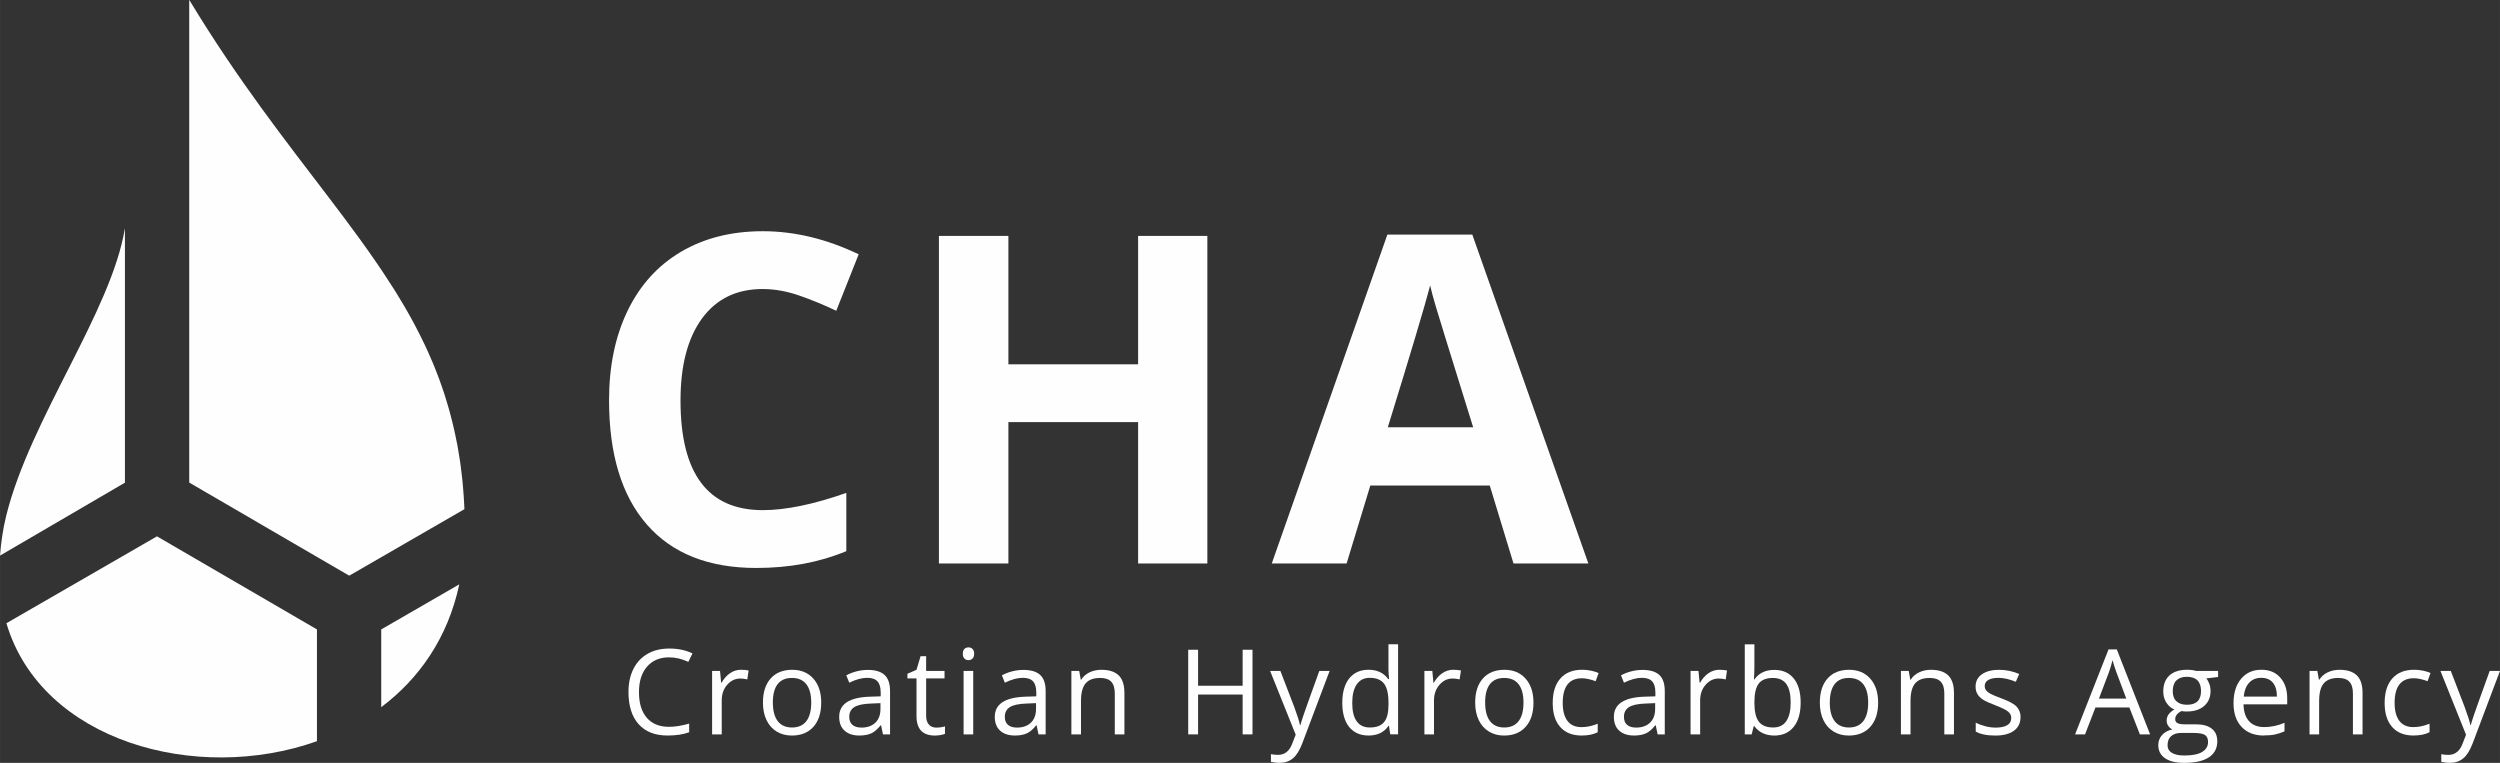 <?xml version="1.0" encoding="UTF-8"?>
<!DOCTYPE svg PUBLIC "-//W3C//DTD SVG 1.1//EN" "http://www.w3.org/Graphics/SVG/1.1/DTD/svg11.dtd">
<!-- Creator: CorelDRAW 2019 -->
<svg xmlns="http://www.w3.org/2000/svg" xml:space="preserve" width="188.096mm" height="57.397mm" version="1.1" style="shape-rendering:geometricPrecision; text-rendering:geometricPrecision; image-rendering:optimizeQuality; fill-rule:evenodd; clip-rule:evenodd"
viewBox="0 0 85.22 26.005"
 xmlns:xlink="http://www.w3.org/1999/xlink"
 xmlns:xodm="http://www.corel.com/coreldraw/odm/2003">
 <rect x="0" y="0" width="85.22" height="26.005" fill="#333333" stroke="none"/>
 <defs>
  <style type="text/css">
   <![CDATA[
    .fil0 {fill:#FEFEFE}
   ]]>
  </style>
 </defs>
 <g id="Layer_x0020_1">
  <g id="_627184528">
   <path class="fil0" d="M8.807 17.821l0 -0 -0 0 -2.357 -1.371 0 -16.45 0.003 0c1.652,2.733 3.304,4.826 4.752,6.729l0 0 0 0c0.151,0.199 0.301,0.396 0.447,0.591l0 0 0 0 0.096 0.128 0 0 0 0c0.169,0.225 0.334,0.449 0.495,0.671l0 0 0 0c0.108,0.149 0.215,0.297 0.32,0.446l0 0.002 0.001 0c0.075,0.106 0.149,0.213 0.222,0.319l0 0.001 0.001 0c0.081,0.117 0.161,0.234 0.239,0.351l0 0 0 0c0.131,0.196 0.259,0.393 0.384,0.59l0 0.001 0.001 0c0.026,0.042 0.053,0.084 0.079,0.126l0 0.002 0.001 0c0.076,0.122 0.15,0.244 0.223,0.367l0 0.001 0 0c0.038,0.063 0.075,0.127 0.112,0.19l0 0.001 0.001 0c0.043,0.074 0.085,0.149 0.127,0.223l0 0.001 0 0c0.027,0.048 0.053,0.096 0.08,0.144l0 0 0 0 0.016 0.029 0 0.003 0.002 0c0.032,0.058 0.063,0.117 0.094,0.176 0.117,0.221 0.229,0.444 0.336,0.67l0 0.001 0.001 0c0.032,0.068 0.064,0.137 0.095,0.206l0 0.002 0.001 0c0.054,0.12 0.107,0.242 0.159,0.364l0 0.004 0.002 0c0.015,0.037 0.031,0.074 0.046,0.111l0 0.001 0 0c0.011,0.026 0.021,0.052 0.032,0.079l0 0.001 0.001 0c0.038,0.094 0.075,0.189 0.111,0.285l0 0.003 0.001 0c0.016,0.041 0.032,0.083 0.047,0.124l0 0.004 0.001 0c0.021,0.058 0.042,0.117 0.063,0.176l0 0 0 0c0.027,0.078 0.054,0.156 0.08,0.235l0 0.005 0.002 0 0.014 0.043 0 0.005 0.002 0c0.005,0.014 0.01,0.028 0.014,0.043l0 0.005 0.002 0c0.005,0.015 0.009,0.03 0.014,0.046l0 0.002 0.001 0c0.044,0.14 0.087,0.281 0.127,0.424l0 0.007 0.002 0c0.01,0.035 0.02,0.071 0.03,0.107l0 0.005 0.001 0c0.027,0.1 0.053,0.201 0.079,0.303l0 0.001 0 0c0.016,0.066 0.032,0.131 0.048,0.197l0 0.011 0.003 0c0.005,0.02 0.009,0.04 0.013,0.06l0 0.004 0.001 0c0.011,0.047 0.021,0.094 0.031,0.142l0 0.002 0.001 0c0.022,0.103 0.043,0.207 0.064,0.312l0 0.008 0.002 0c0.005,0.025 0.01,0.05 0.015,0.075l0 0.005 0.001 0c0.005,0.029 0.01,0.058 0.015,0.086l0 0.01 0.002 0c0.022,0.125 0.043,0.251 0.062,0.379l0 0.004 0.001 0c0.005,0.033 0.011,0.066 0.015,0.1l0 0.012 0.002 0c0.005,0.036 0.009,0.072 0.014,0.108l0 0.004 0.001 0c0.017,0.129 0.033,0.259 0.047,0.391l0 0.009 0.001 0c0.005,0.047 0.01,0.094 0.015,0.142l0 0.018 0.002 0c0.005,0.052 0.01,0.105 0.014,0.158l0 0.002 0 0c0.006,0.064 0.011,0.129 0.016,0.194l0 0.014 0.001 0c0.005,0.07 0.011,0.141 0.015,0.212l0 0.043 0.002 0c0.005,0.088 0.01,0.177 0.014,0.267l0 0.005 0 0 0.001 0.028 -2 1.155 -1.926 1.112 -3.093 -1.799z"/>
   <path class="fil0" d="M4.258 16.453l0 -8.675c-0.461,2.837 -3.226,6.493 -4.045,9.795 -0.118,0.478 -0.179,0.927 -0.212,1.366l4.258 -2.486z"/>
   <path class="fil0" d="M10.804 21.456l-5.454 -3.173 -5.132 2.962c1.191,4.023 6.482,5.482 10.586,4.021l0 -3.811z"/>
   <path class="fil0" d="M12.995 21.456l0 2.65c1.292,-0.971 2.27,-2.36 2.661,-4.187l-2.661 1.537z"/>
   <path class="fil0" d="M26 9.852c-0.891,0 -1.581,0.335 -2.07,1.004 -0.489,0.669 -0.733,1.603 -0.733,2.799 0,2.49 0.934,3.735 2.803,3.735 0.784,0 1.734,-0.196 2.849,-0.588l0 1.986c-0.916,0.382 -1.94,0.573 -3.07,0.573 -1.624,0 -2.866,-0.493 -3.727,-1.478 -0.861,-0.985 -1.291,-2.399 -1.291,-4.242 0,-1.161 0.211,-2.178 0.634,-3.051 0.423,-0.873 1.03,-1.543 1.822,-2.009 0.792,-0.466 1.72,-0.699 2.784,-0.699 1.085,0 2.174,0.262 3.269,0.787l-0.764 1.925c-0.418,-0.199 -0.838,-0.372 -1.26,-0.519 -0.423,-0.147 -0.838,-0.222 -1.245,-0.222z"/>
   <polygon class="fil0" points="41.156,19.208 38.796,19.208 38.796,14.389 34.374,14.389 34.374,19.208 32.006,19.208 32.006,8.042 34.374,8.042 34.374,12.419 38.796,12.419 38.796,8.042 41.156,8.042 "/>
   <path class="fil0" d="M50.217 14.565c-0.749,-2.408 -1.17,-3.77 -1.264,-4.086 -0.094,-0.316 -0.162,-0.565 -0.202,-0.749 -0.168,0.652 -0.649,2.263 -1.443,4.834l2.91 0zm1.375 4.643l-0.809 -2.658 -4.071 0 -0.809 2.658 -2.551 0 3.941 -11.211 2.895 0 3.956 11.211 -2.551 0z"/>
   <path class="fil0" d="M22.807 22.408c-0.317,0 -0.567,0.105 -0.751,0.317 -0.184,0.211 -0.275,0.5 -0.275,0.867 0,0.378 0.088,0.669 0.266,0.875 0.177,0.206 0.429,0.309 0.757,0.309 0.201,0 0.431,-0.036 0.688,-0.109l0 0.294c-0.2,0.075 -0.446,0.112 -0.74,0.112 -0.425,0 -0.752,-0.129 -0.983,-0.387 -0.231,-0.258 -0.346,-0.624 -0.346,-1.099 0,-0.297 0.056,-0.558 0.167,-0.781 0.111,-0.224 0.272,-0.396 0.481,-0.517 0.21,-0.121 0.457,-0.181 0.741,-0.181 0.302,0 0.567,0.055 0.793,0.166l-0.142 0.288c-0.218,-0.103 -0.437,-0.154 -0.655,-0.154z"/>
   <path class="fil0" d="M25.261 22.832c0.096,0 0.182,0.008 0.258,0.024l-0.045 0.304c-0.089,-0.02 -0.169,-0.03 -0.237,-0.03 -0.175,0 -0.325,0.071 -0.449,0.213 -0.124,0.142 -0.186,0.319 -0.186,0.531l0 1.16 -0.328 0 0 -2.163 0.27 0 0.038 0.401 0.016 0c0.08,-0.141 0.177,-0.249 0.29,-0.326 0.113,-0.076 0.237,-0.115 0.373,-0.115z"/>
   <path class="fil0" d="M26.345 23.951c0,0.276 0.056,0.486 0.166,0.631 0.111,0.145 0.273,0.217 0.487,0.217 0.214,0 0.377,-0.072 0.488,-0.216 0.111,-0.144 0.167,-0.355 0.167,-0.632 0,-0.275 -0.056,-0.484 -0.167,-0.627 -0.111,-0.143 -0.275,-0.214 -0.492,-0.214 -0.214,0 -0.376,0.07 -0.486,0.211 -0.109,0.141 -0.164,0.35 -0.164,0.629zm1.648 0c0,0.352 -0.089,0.628 -0.266,0.826 -0.178,0.198 -0.423,0.297 -0.736,0.297 -0.193,0 -0.365,-0.045 -0.515,-0.136 -0.15,-0.091 -0.266,-0.221 -0.347,-0.391 -0.082,-0.17 -0.122,-0.368 -0.122,-0.596 0,-0.353 0.088,-0.627 0.264,-0.824 0.176,-0.197 0.421,-0.295 0.734,-0.295 0.303,0 0.543,0.101 0.722,0.302 0.178,0.201 0.267,0.473 0.267,0.817z"/>
   <path class="fil0" d="M29.359 24.803c0.204,0 0.364,-0.056 0.48,-0.168 0.117,-0.112 0.174,-0.268 0.174,-0.47l0 -0.196 -0.328 0.014c-0.26,0.009 -0.448,0.049 -0.563,0.121 -0.115,0.072 -0.173,0.183 -0.173,0.334 0,0.119 0.036,0.209 0.108,0.271 0.072,0.062 0.172,0.093 0.301,0.093zm0.74 0.231l-0.065 -0.308 -0.016 0c-0.108,0.136 -0.216,0.227 -0.323,0.275 -0.107,0.048 -0.241,0.072 -0.402,0.072 -0.214,0 -0.382,-0.055 -0.504,-0.166 -0.122,-0.11 -0.183,-0.268 -0.183,-0.471 0,-0.437 0.349,-0.665 1.048,-0.687l0.367 -0.012 0 -0.134c0,-0.17 -0.037,-0.295 -0.11,-0.376 -0.073,-0.081 -0.19,-0.121 -0.35,-0.121 -0.18,0 -0.384,0.055 -0.612,0.166l-0.101 -0.251c0.107,-0.058 0.224,-0.103 0.35,-0.136 0.127,-0.033 0.254,-0.049 0.382,-0.049 0.258,0 0.449,0.057 0.573,0.172 0.124,0.114 0.187,0.298 0.187,0.55l0 1.476 -0.243 0z"/>
   <path class="fil0" d="M31.917 24.803c0.058,0 0.114,-0.004 0.168,-0.013 0.054,-0.009 0.097,-0.018 0.128,-0.027l0 0.251c-0.035,0.017 -0.088,0.031 -0.157,0.043 -0.069,0.011 -0.131,0.017 -0.186,0.017 -0.419,0 -0.628,-0.22 -0.628,-0.661l0 -1.287 -0.31 0 0 -0.158 0.31 -0.136 0.138 -0.462 0.19 0 0 0.501 0.627 0 0 0.255 -0.627 0 0 1.273c0,0.13 0.031,0.23 0.093,0.3 0.062,0.07 0.147,0.105 0.255,0.105z"/>
   <path class="fil0" d="M33.175 25.034l-0.328 0 0 -2.163 0.328 0 0 2.163zm-0.355 -2.749c0,-0.075 0.019,-0.13 0.056,-0.165 0.037,-0.035 0.082,-0.052 0.138,-0.052 0.053,0 0.098,0.018 0.136,0.053 0.038,0.035 0.057,0.09 0.057,0.164 0,0.074 -0.019,0.129 -0.057,0.165 -0.038,0.036 -0.083,0.054 -0.136,0.054 -0.056,0 -0.101,-0.018 -0.138,-0.054 -0.037,-0.036 -0.056,-0.091 -0.056,-0.165z"/>
   <path class="fil0" d="M34.661 24.803c0.204,0 0.364,-0.056 0.48,-0.168 0.117,-0.112 0.175,-0.268 0.175,-0.47l0 -0.196 -0.328 0.014c-0.261,0.009 -0.449,0.049 -0.563,0.121 -0.115,0.072 -0.173,0.183 -0.173,0.334 0,0.119 0.036,0.209 0.108,0.271 0.071,0.062 0.172,0.093 0.301,0.093zm0.74 0.231l-0.065 -0.308 -0.016 0c-0.107,0.136 -0.215,0.227 -0.322,0.275 -0.107,0.048 -0.241,0.072 -0.402,0.072 -0.214,0 -0.383,-0.055 -0.504,-0.166 -0.121,-0.11 -0.182,-0.268 -0.182,-0.471 0,-0.437 0.349,-0.665 1.048,-0.687l0.367 -0.012 0 -0.134c0,-0.17 -0.037,-0.295 -0.11,-0.376 -0.073,-0.081 -0.19,-0.121 -0.35,-0.121 -0.18,0 -0.384,0.055 -0.612,0.166l-0.1 -0.251c0.106,-0.058 0.223,-0.103 0.35,-0.136 0.127,-0.033 0.254,-0.049 0.382,-0.049 0.258,0 0.449,0.057 0.573,0.172 0.124,0.114 0.186,0.298 0.186,0.55l0 1.476 -0.243 0z"/>
   <path class="fil0" d="M38.001 25.034l0 -1.399c0,-0.176 -0.04,-0.308 -0.12,-0.395 -0.08,-0.087 -0.206,-0.13 -0.377,-0.13 -0.226,0 -0.392,0.061 -0.497,0.184 -0.105,0.122 -0.158,0.324 -0.158,0.606l0 1.135 -0.328 0 0 -2.163 0.267 0 0.053 0.296 0.016 0c0.067,-0.107 0.161,-0.189 0.282,-0.248 0.121,-0.059 0.256,-0.088 0.405,-0.088 0.261,0 0.457,0.063 0.588,0.189 0.132,0.126 0.197,0.327 0.197,0.603l0 1.411 -0.328 0z"/>
   <polygon class="fil0" points="42.695,25.034 42.359,25.034 42.359,23.676 40.84,23.676 40.84,25.034 40.504,25.034 40.504,22.149 40.84,22.149 40.84,23.376 42.359,23.376 42.359,22.149 42.695,22.149 "/>
   <path class="fil0" d="M43.295 22.871l0.351 0 0.474 1.233c0.103,0.281 0.168,0.485 0.193,0.61l0.016 0c0.017,-0.067 0.053,-0.182 0.108,-0.344 0.054,-0.163 0.233,-0.662 0.536,-1.499l0.351 0 -0.929 2.462c-0.092,0.243 -0.199,0.416 -0.322,0.518 -0.123,0.102 -0.274,0.153 -0.453,0.153 -0.1,0 -0.199,-0.011 -0.296,-0.034l0 -0.262c0.072,0.016 0.153,0.024 0.243,0.024 0.225,0 0.386,-0.126 0.481,-0.379l0.12 -0.308 -0.872 -2.174z"/>
   <path class="fil0" d="M46.694 24.799c0.224,0 0.386,-0.061 0.486,-0.183 0.101,-0.122 0.151,-0.318 0.151,-0.589l0 -0.069c0,-0.306 -0.051,-0.525 -0.153,-0.656 -0.102,-0.131 -0.265,-0.196 -0.489,-0.196 -0.192,0 -0.339,0.075 -0.441,0.224 -0.102,0.149 -0.153,0.36 -0.153,0.632 0,0.276 0.051,0.485 0.152,0.626 0.101,0.141 0.25,0.211 0.446,0.211zm0.655 -0.055l-0.018 0c-0.151,0.22 -0.377,0.329 -0.679,0.329 -0.283,0 -0.502,-0.097 -0.66,-0.29 -0.157,-0.193 -0.236,-0.468 -0.236,-0.825 0,-0.356 0.079,-0.633 0.236,-0.831 0.158,-0.197 0.378,-0.296 0.659,-0.296 0.293,0 0.518,0.107 0.675,0.32l0.026 0 -0.014 -0.156 -0.008 -0.152 0 -0.88 0.328 0 0 3.07 -0.267 0 -0.043 -0.29z"/>
   <path class="fil0" d="M49.542 22.832c0.096,0 0.182,0.008 0.259,0.024l-0.046 0.304c-0.089,-0.02 -0.168,-0.03 -0.237,-0.03 -0.175,0 -0.325,0.071 -0.449,0.213 -0.124,0.142 -0.187,0.319 -0.187,0.531l0 1.16 -0.327 0 0 -2.163 0.27 0 0.037 0.401 0.016 0c0.08,-0.141 0.177,-0.249 0.29,-0.326 0.113,-0.076 0.238,-0.115 0.373,-0.115z"/>
   <path class="fil0" d="M50.626 23.951c0,0.276 0.055,0.486 0.165,0.631 0.111,0.145 0.273,0.217 0.487,0.217 0.214,0 0.377,-0.072 0.488,-0.216 0.111,-0.144 0.167,-0.355 0.167,-0.632 0,-0.275 -0.056,-0.484 -0.167,-0.627 -0.111,-0.143 -0.275,-0.214 -0.492,-0.214 -0.214,0 -0.376,0.07 -0.485,0.211 -0.109,0.141 -0.164,0.35 -0.164,0.629zm1.647 0c0,0.352 -0.089,0.628 -0.267,0.826 -0.178,0.198 -0.423,0.297 -0.736,0.297 -0.194,0 -0.365,-0.045 -0.515,-0.136 -0.15,-0.091 -0.266,-0.221 -0.347,-0.391 -0.082,-0.17 -0.122,-0.368 -0.122,-0.596 0,-0.353 0.088,-0.627 0.264,-0.824 0.176,-0.197 0.421,-0.295 0.734,-0.295 0.302,0 0.543,0.101 0.721,0.302 0.178,0.201 0.268,0.473 0.268,0.817z"/>
   <path class="fil0" d="M53.914 25.073c-0.313,0 -0.555,-0.096 -0.727,-0.289 -0.172,-0.193 -0.258,-0.465 -0.258,-0.818 0,-0.362 0.087,-0.641 0.262,-0.839 0.174,-0.197 0.422,-0.296 0.745,-0.296 0.104,0 0.208,0.011 0.312,0.034 0.104,0.022 0.185,0.049 0.245,0.079l-0.101 0.278c-0.072,-0.029 -0.151,-0.053 -0.236,-0.072 -0.086,-0.019 -0.161,-0.029 -0.227,-0.029 -0.44,0 -0.659,0.28 -0.659,0.841 0,0.266 0.054,0.47 0.161,0.612 0.107,0.142 0.266,0.213 0.477,0.213 0.18,0 0.365,-0.038 0.555,-0.116l0 0.29c-0.145,0.075 -0.327,0.112 -0.547,0.112z"/>
   <path class="fil0" d="M55.766 24.803c0.204,0 0.364,-0.056 0.48,-0.168 0.116,-0.112 0.175,-0.268 0.175,-0.47l0 -0.196 -0.328 0.014c-0.26,0.009 -0.448,0.049 -0.563,0.121 -0.115,0.072 -0.173,0.183 -0.173,0.334 0,0.119 0.036,0.209 0.108,0.271 0.072,0.062 0.172,0.093 0.301,0.093zm0.74 0.231l-0.065 -0.308 -0.016 0c-0.108,0.136 -0.215,0.227 -0.323,0.275 -0.107,0.048 -0.241,0.072 -0.402,0.072 -0.214,0 -0.383,-0.055 -0.504,-0.166 -0.122,-0.11 -0.182,-0.268 -0.182,-0.471 0,-0.437 0.349,-0.665 1.048,-0.687l0.367 -0.012 0 -0.134c0,-0.17 -0.036,-0.295 -0.11,-0.376 -0.073,-0.081 -0.19,-0.121 -0.35,-0.121 -0.18,0 -0.384,0.055 -0.612,0.166l-0.1 -0.251c0.106,-0.058 0.223,-0.103 0.35,-0.136 0.127,-0.033 0.254,-0.049 0.382,-0.049 0.258,0 0.449,0.057 0.574,0.172 0.124,0.114 0.186,0.298 0.186,0.55l0 1.476 -0.242 0z"/>
   <path class="fil0" d="M58.612 22.832c0.096,0 0.182,0.008 0.259,0.024l-0.045 0.304c-0.089,-0.02 -0.168,-0.03 -0.236,-0.03 -0.175,0 -0.325,0.071 -0.449,0.213 -0.124,0.142 -0.186,0.319 -0.186,0.531l0 1.16 -0.327 0 0 -2.163 0.27 0 0.038 0.401 0.016 0c0.08,-0.141 0.177,-0.249 0.29,-0.326 0.113,-0.076 0.238,-0.115 0.373,-0.115z"/>
   <path class="fil0" d="M60.436 23.11c-0.224,0 -0.385,0.064 -0.484,0.192 -0.099,0.128 -0.148,0.344 -0.148,0.648 0,0.304 0.051,0.521 0.152,0.652 0.101,0.131 0.264,0.197 0.487,0.197 0.201,0 0.351,-0.073 0.45,-0.22 0.099,-0.147 0.148,-0.357 0.148,-0.632 0,-0.281 -0.049,-0.491 -0.148,-0.629 -0.099,-0.138 -0.251,-0.207 -0.458,-0.207zm0.047 -0.274c0.284,0 0.505,0.097 0.662,0.291 0.157,0.194 0.236,0.469 0.236,0.824 0,0.355 -0.079,0.631 -0.238,0.828 -0.159,0.197 -0.379,0.295 -0.66,0.295 -0.141,0 -0.269,-0.026 -0.386,-0.078 -0.116,-0.052 -0.214,-0.132 -0.293,-0.24l-0.024 0 -0.069 0.278 -0.235 0 0 -3.07 0.328 0 0 0.746c0,0.167 -0.005,0.317 -0.016,0.45l0.016 0c0.153,-0.216 0.379,-0.324 0.679,-0.324z"/>
   <path class="fil0" d="M62.374 23.951c0,0.276 0.055,0.486 0.166,0.631 0.111,0.145 0.273,0.217 0.487,0.217 0.214,0 0.377,-0.072 0.489,-0.216 0.111,-0.144 0.167,-0.355 0.167,-0.632 0,-0.275 -0.056,-0.484 -0.167,-0.627 -0.111,-0.143 -0.275,-0.214 -0.492,-0.214 -0.214,0 -0.376,0.07 -0.485,0.211 -0.109,0.141 -0.164,0.35 -0.164,0.629zm1.648 0c0,0.352 -0.089,0.628 -0.267,0.826 -0.177,0.198 -0.423,0.297 -0.736,0.297 -0.193,0 -0.365,-0.045 -0.515,-0.136 -0.151,-0.091 -0.266,-0.221 -0.347,-0.391 -0.082,-0.17 -0.122,-0.368 -0.122,-0.596 0,-0.353 0.088,-0.627 0.264,-0.824 0.176,-0.197 0.421,-0.295 0.734,-0.295 0.302,0 0.543,0.101 0.721,0.302 0.178,0.201 0.268,0.473 0.268,0.817z"/>
   <path class="fil0" d="M66.278 25.034l0 -1.399c0,-0.176 -0.04,-0.308 -0.12,-0.395 -0.081,-0.087 -0.206,-0.13 -0.377,-0.13 -0.226,0 -0.392,0.061 -0.497,0.184 -0.105,0.122 -0.158,0.324 -0.158,0.606l0 1.135 -0.327 0 0 -2.163 0.266 0 0.053 0.296 0.016 0c0.067,-0.107 0.161,-0.189 0.282,-0.248 0.121,-0.059 0.256,-0.088 0.405,-0.088 0.26,0 0.457,0.063 0.588,0.189 0.131,0.126 0.198,0.327 0.198,0.603l0 1.411 -0.328 0z"/>
   <path class="fil0" d="M68.876 24.444c0,0.201 -0.075,0.356 -0.225,0.466 -0.15,0.109 -0.361,0.164 -0.631,0.164 -0.287,0 -0.51,-0.045 -0.671,-0.136l0 -0.304c0.104,0.053 0.215,0.094 0.335,0.124 0.119,0.03 0.234,0.045 0.344,0.045 0.171,0 0.302,-0.027 0.394,-0.082 0.092,-0.054 0.138,-0.138 0.138,-0.249 0,-0.084 -0.036,-0.156 -0.109,-0.216 -0.073,-0.06 -0.215,-0.13 -0.427,-0.212 -0.201,-0.075 -0.345,-0.14 -0.429,-0.196 -0.085,-0.056 -0.148,-0.119 -0.189,-0.191 -0.042,-0.071 -0.062,-0.156 -0.062,-0.254 0,-0.176 0.072,-0.315 0.215,-0.417 0.144,-0.102 0.34,-0.153 0.59,-0.153 0.233,0 0.46,0.047 0.683,0.142l-0.116 0.266c-0.217,-0.089 -0.414,-0.134 -0.59,-0.134 -0.155,0 -0.273,0.025 -0.351,0.073 -0.079,0.048 -0.119,0.116 -0.119,0.201 0,0.058 0.015,0.107 0.045,0.148 0.03,0.041 0.077,0.08 0.143,0.117 0.066,0.037 0.192,0.09 0.379,0.16 0.257,0.093 0.43,0.187 0.52,0.282 0.09,0.095 0.135,0.214 0.135,0.357z"/>
   <path class="fil0" d="M72.481 23.814l-0.335 -0.894c-0.043,-0.113 -0.088,-0.252 -0.134,-0.417 -0.029,0.126 -0.07,0.265 -0.124,0.417l-0.339 0.894 0.933 0zm0.464 1.22l-0.359 -0.917 -1.156 0 -0.355 0.917 -0.339 0 1.14 -2.897 0.282 0 1.135 2.897 -0.347 0z"/>
   <path class="fil0" d="M74.065 23.564c0,0.151 0.043,0.266 0.128,0.343 0.085,0.078 0.204,0.117 0.357,0.117 0.319,0 0.479,-0.155 0.479,-0.466 0,-0.325 -0.162,-0.487 -0.485,-0.487 -0.154,0 -0.272,0.042 -0.355,0.124 -0.083,0.083 -0.124,0.206 -0.124,0.369zm-0.178 1.833c0,0.117 0.049,0.206 0.148,0.266 0.098,0.061 0.24,0.091 0.424,0.091 0.275,0 0.479,-0.041 0.611,-0.123 0.132,-0.082 0.199,-0.194 0.199,-0.335 0,-0.117 -0.036,-0.198 -0.108,-0.244 -0.072,-0.045 -0.209,-0.068 -0.408,-0.068l-0.393 0c-0.149,0 -0.264,0.035 -0.347,0.107 -0.083,0.071 -0.124,0.173 -0.124,0.306zm1.724 -2.526l0 0.207 -0.4 0.047c0.037,0.046 0.07,0.106 0.099,0.181 0.029,0.074 0.043,0.158 0.043,0.252 0,0.212 -0.072,0.381 -0.217,0.507 -0.144,0.126 -0.343,0.189 -0.596,0.189 -0.065,0 -0.125,-0.005 -0.182,-0.015 -0.14,0.074 -0.209,0.166 -0.209,0.278 0,0.059 0.024,0.103 0.073,0.131 0.049,0.028 0.133,0.043 0.251,0.043l0.383 0c0.234,0 0.414,0.049 0.539,0.148 0.126,0.099 0.189,0.242 0.189,0.43 0,0.239 -0.096,0.422 -0.288,0.548 -0.192,0.126 -0.472,0.188 -0.84,0.188 -0.283,0 -0.501,-0.053 -0.654,-0.158 -0.153,-0.105 -0.23,-0.254 -0.23,-0.446 0,-0.132 0.042,-0.245 0.126,-0.342 0.084,-0.096 0.203,-0.161 0.355,-0.195 -0.055,-0.025 -0.102,-0.064 -0.139,-0.117 -0.038,-0.053 -0.056,-0.114 -0.056,-0.183 0,-0.079 0.021,-0.148 0.063,-0.207 0.042,-0.059 0.109,-0.117 0.199,-0.172 -0.112,-0.046 -0.203,-0.124 -0.273,-0.235 -0.071,-0.11 -0.105,-0.237 -0.105,-0.379 0,-0.237 0.071,-0.419 0.213,-0.548 0.142,-0.128 0.343,-0.192 0.603,-0.192 0.113,0 0.215,0.013 0.306,0.04l0.748 0z"/>
   <path class="fil0" d="M77.082 23.106c-0.174,0 -0.312,0.057 -0.415,0.17 -0.103,0.113 -0.164,0.27 -0.182,0.47l1.131 0c0,-0.206 -0.046,-0.365 -0.138,-0.475 -0.092,-0.11 -0.224,-0.165 -0.395,-0.165zm0.089 1.967c-0.32,0 -0.572,-0.097 -0.757,-0.292 -0.185,-0.195 -0.277,-0.465 -0.277,-0.811 0,-0.349 0.086,-0.625 0.258,-0.831 0.172,-0.205 0.402,-0.308 0.692,-0.308 0.271,0 0.486,0.089 0.643,0.267 0.158,0.178 0.237,0.413 0.237,0.705l0 0.207 -1.49 0c0.006,0.254 0.07,0.447 0.193,0.578 0.121,0.132 0.293,0.197 0.514,0.197 0.233,0 0.463,-0.049 0.691,-0.146l0 0.292c-0.116,0.05 -0.225,0.086 -0.328,0.107 -0.103,0.022 -0.228,0.032 -0.374,0.032z"/>
   <path class="fil0" d="M80.207 25.034l0 -1.399c0,-0.176 -0.04,-0.308 -0.12,-0.395 -0.08,-0.087 -0.206,-0.13 -0.377,-0.13 -0.227,0 -0.392,0.061 -0.497,0.184 -0.105,0.122 -0.158,0.324 -0.158,0.606l0 1.135 -0.327 0 0 -2.163 0.266 0 0.053 0.296 0.016 0c0.067,-0.107 0.161,-0.189 0.282,-0.248 0.121,-0.058 0.256,-0.088 0.405,-0.088 0.261,0 0.457,0.063 0.588,0.189 0.132,0.125 0.197,0.327 0.197,0.603l0 1.411 -0.328 0z"/>
   <path class="fil0" d="M82.273 25.073c-0.313,0 -0.555,-0.096 -0.727,-0.289 -0.172,-0.193 -0.258,-0.465 -0.258,-0.818 0,-0.362 0.087,-0.641 0.262,-0.839 0.174,-0.197 0.422,-0.296 0.745,-0.296 0.104,0 0.208,0.011 0.312,0.033 0.104,0.022 0.185,0.049 0.245,0.079l-0.101 0.278c-0.072,-0.029 -0.151,-0.053 -0.237,-0.072 -0.085,-0.019 -0.161,-0.029 -0.227,-0.029 -0.439,0 -0.659,0.28 -0.659,0.841 0,0.266 0.054,0.47 0.161,0.612 0.107,0.142 0.266,0.213 0.476,0.213 0.18,0 0.365,-0.039 0.554,-0.116l0 0.29c-0.144,0.075 -0.327,0.112 -0.546,0.112z"/>
   <path class="fil0" d="M83.192 22.871l0.351 0 0.474 1.233c0.104,0.281 0.168,0.485 0.193,0.61l0.015 0c0.017,-0.067 0.053,-0.182 0.108,-0.344 0.055,-0.163 0.233,-0.662 0.536,-1.499l0.351 0 -0.929 2.462c-0.092,0.243 -0.199,0.416 -0.323,0.518 -0.123,0.102 -0.274,0.153 -0.453,0.153 -0.1,0 -0.199,-0.011 -0.296,-0.033l0 -0.262c0.073,0.016 0.153,0.024 0.243,0.024 0.225,0 0.386,-0.126 0.481,-0.379l0.12 -0.308 -0.872 -2.174z"/>
  </g>
 </g>
</svg>
